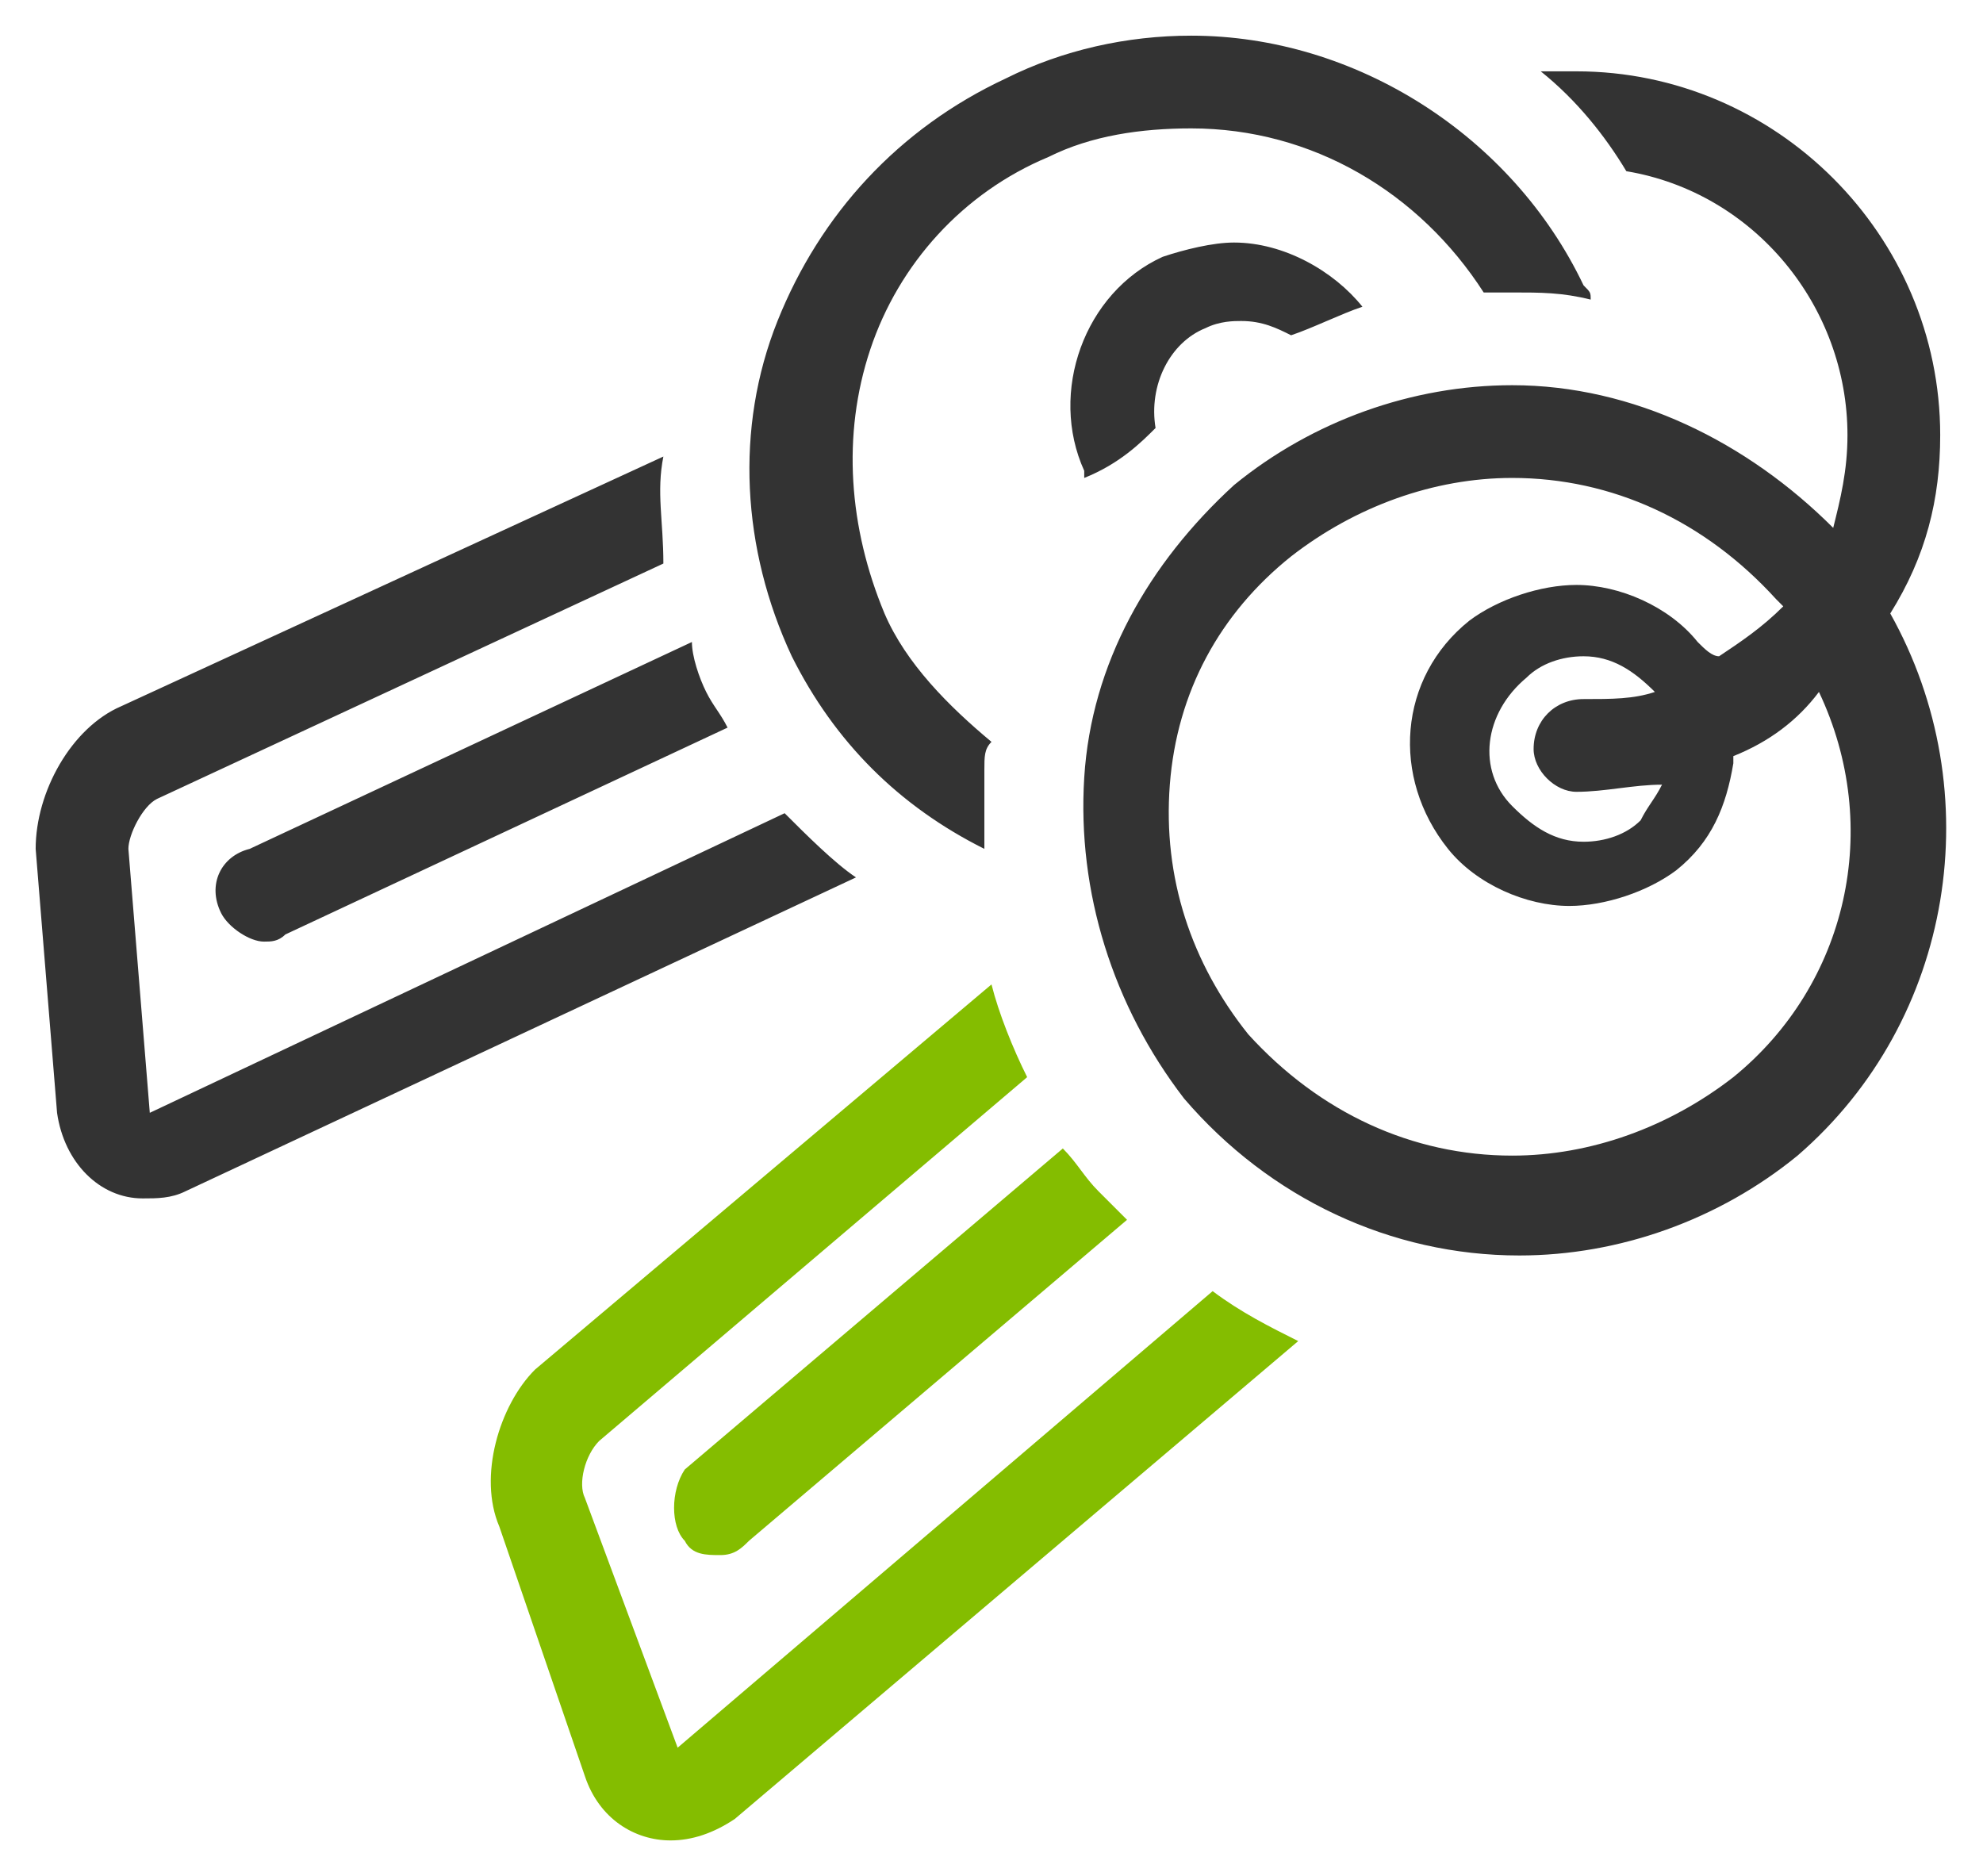 <?xml version="1.0" encoding="utf-8"?>
<!-- Generator: Adobe Illustrator 26.1.0, SVG Export Plug-In . SVG Version: 6.00 Build 0)  -->
<svg version="1.1" id="Layer_1" xmlns="http://www.w3.org/2000/svg" xmlns:xlink="http://www.w3.org/1999/xlink" x="0px" y="0px"
	 viewBox="0 0 27.8 26.3" style="enable-background:new 0 0 27.8 26.3;" xml:space="preserve">
<style type="text/css">
	.st0{fill:#333333;}
	.st1{fill:#84BD00;}
</style>
<g>
</g>
<g>
	<path class="st0" d="M3.1,12.8c0.1,0.2,0.4,0.4,0.6,0.4c0.1,0,0.2,0,0.3-0.1l6.2-2.9C10.1,10,10,9.9,9.9,9.7C9.8,9.5,9.7,9.2,9.7,9
		l-6.2,2.9C3.1,12,2.9,12.4,3.1,12.8z M11,11.4l-8.9,4.2l-0.3-3.7c0-0.2,0.2-0.6,0.4-0.7l7.1-3.3C9.3,7.3,9.2,6.9,9.3,6.4L1.7,9.9
		c-0.7,0.3-1.2,1.2-1.2,2l0.3,3.7c0.1,0.7,0.6,1.2,1.2,1.2c0.2,0,0.4,0,0.6-0.1l9.4-4.4C11.7,12.1,11.3,11.7,11,11.4z M16.9,4.6
		c0.2-0.1,0.4-0.1,0.5-0.1c0.3,0,0.5,0.1,0.7,0.2c0.3-0.1,0.7-0.3,1-0.4c-0.4-0.5-1.1-0.9-1.8-0.9c-0.3,0-0.7,0.1-1,0.2
		c-1.1,0.5-1.6,1.9-1.1,3c0,0,0,0,0,0.1C15.7,6.5,16,6.2,16.2,6C16.1,5.4,16.4,4.8,16.9,4.6z M13.8,11.9c0-0.4,0-0.7,0-1.1
		c0-0.2,0-0.3,0.1-0.4c-0.6-0.5-1.2-1.1-1.5-1.8c-0.5-1.2-0.6-2.5-0.2-3.7c0.4-1.2,1.3-2.2,2.5-2.7c0.6-0.3,1.3-0.4,2-0.4
		c1.7,0,3.2,0.9,4.1,2.3c0.1,0,0.3,0,0.4,0c0.4,0,0.7,0,1.1,0.1c0-0.1,0-0.1-0.1-0.2c-1-2.1-3.2-3.5-5.5-3.5c-0.9,0-1.8,0.2-2.6,0.6
		c-1.5,0.7-2.6,1.9-3.2,3.4c-0.6,1.5-0.5,3.2,0.2,4.7C11.7,10.4,12.6,11.3,13.8,11.9z M26.5,8.6C27,7.8,27.2,7,27.2,6.1
		c0-2.8-2.3-5.1-5.1-5.1c-0.2,0-0.4,0-0.5,0c0.5,0.4,0.9,0.9,1.2,1.4c1.8,0.3,3.1,1.9,3.1,3.7c0,0.5-0.1,0.9-0.2,1.3
		c-1.2-1.2-2.8-2-4.5-2c-1.4,0-2.8,0.5-3.9,1.4c-1.2,1.1-2,2.5-2.1,4.1c-0.1,1.6,0.4,3.2,1.4,4.5c1.2,1.4,2.9,2.2,4.7,2.2
		c1.4,0,2.8-0.5,3.9-1.4C27.4,14.3,27.9,11.1,26.5,8.6z M24.3,15.1c-0.9,0.7-2,1.1-3.1,1.1c-1.4,0-2.7-0.6-3.7-1.7
		c-0.8-1-1.2-2.2-1.1-3.5c0.1-1.3,0.7-2.4,1.7-3.2c0.9-0.7,2-1.1,3.1-1.1c1.4,0,2.7,0.6,3.7,1.7c0,0,0.1,0.1,0.1,0.1
		c-0.3,0.3-0.6,0.5-0.9,0.7C24,9.2,23.9,9.1,23.8,9c-0.4-0.5-1.1-0.8-1.7-0.8c-0.5,0-1.1,0.2-1.5,0.5c-1,0.8-1.1,2.2-0.3,3.2
		c0.4,0.5,1.1,0.8,1.7,0.8c0.5,0,1.1-0.2,1.5-0.5c0.5-0.4,0.7-0.9,0.8-1.5c0,0,0,0,0-0.1c0.5-0.2,0.9-0.5,1.2-0.9
		C26.4,11.6,25.9,13.8,24.3,15.1z M22.1,11.1c0.4,0,0.8-0.1,1.2-0.1c-0.1,0.2-0.2,0.3-0.3,0.5c-0.2,0.2-0.5,0.3-0.8,0.3
		c-0.4,0-0.7-0.2-1-0.5c-0.5-0.5-0.4-1.3,0.2-1.8c0.2-0.2,0.5-0.3,0.8-0.3c0.4,0,0.7,0.2,1,0.5c0,0,0,0,0,0c-0.3,0.1-0.6,0.1-1,0.1
		c-0.4,0-0.7,0.3-0.7,0.7C21.5,10.8,21.8,11.1,22.1,11.1z"/>
	<path class="st1" d="M9.5,24.5L8.2,21c-0.1-0.2,0-0.6,0.2-0.8l6-5.1c-0.2-0.4-0.4-0.9-0.5-1.3l-6.4,5.4C7,19.7,6.7,20.7,7,21.4
		l1.2,3.5c0.2,0.6,0.7,0.9,1.2,0.9c0.3,0,0.6-0.1,0.9-0.3l7.9-6.7c-0.4-0.2-0.8-0.4-1.2-0.7L9.5,24.5z"/>
	<path class="st1" d="M9.6,21.6c0.1,0.2,0.3,0.2,0.5,0.2c0.2,0,0.3-0.1,0.4-0.2l5.3-4.5c-0.1-0.1-0.3-0.3-0.4-0.4
		c-0.2-0.2-0.3-0.4-0.5-0.6l-5.3,4.5C9.4,20.9,9.4,21.4,9.6,21.6z"/>
</g>
</svg>
